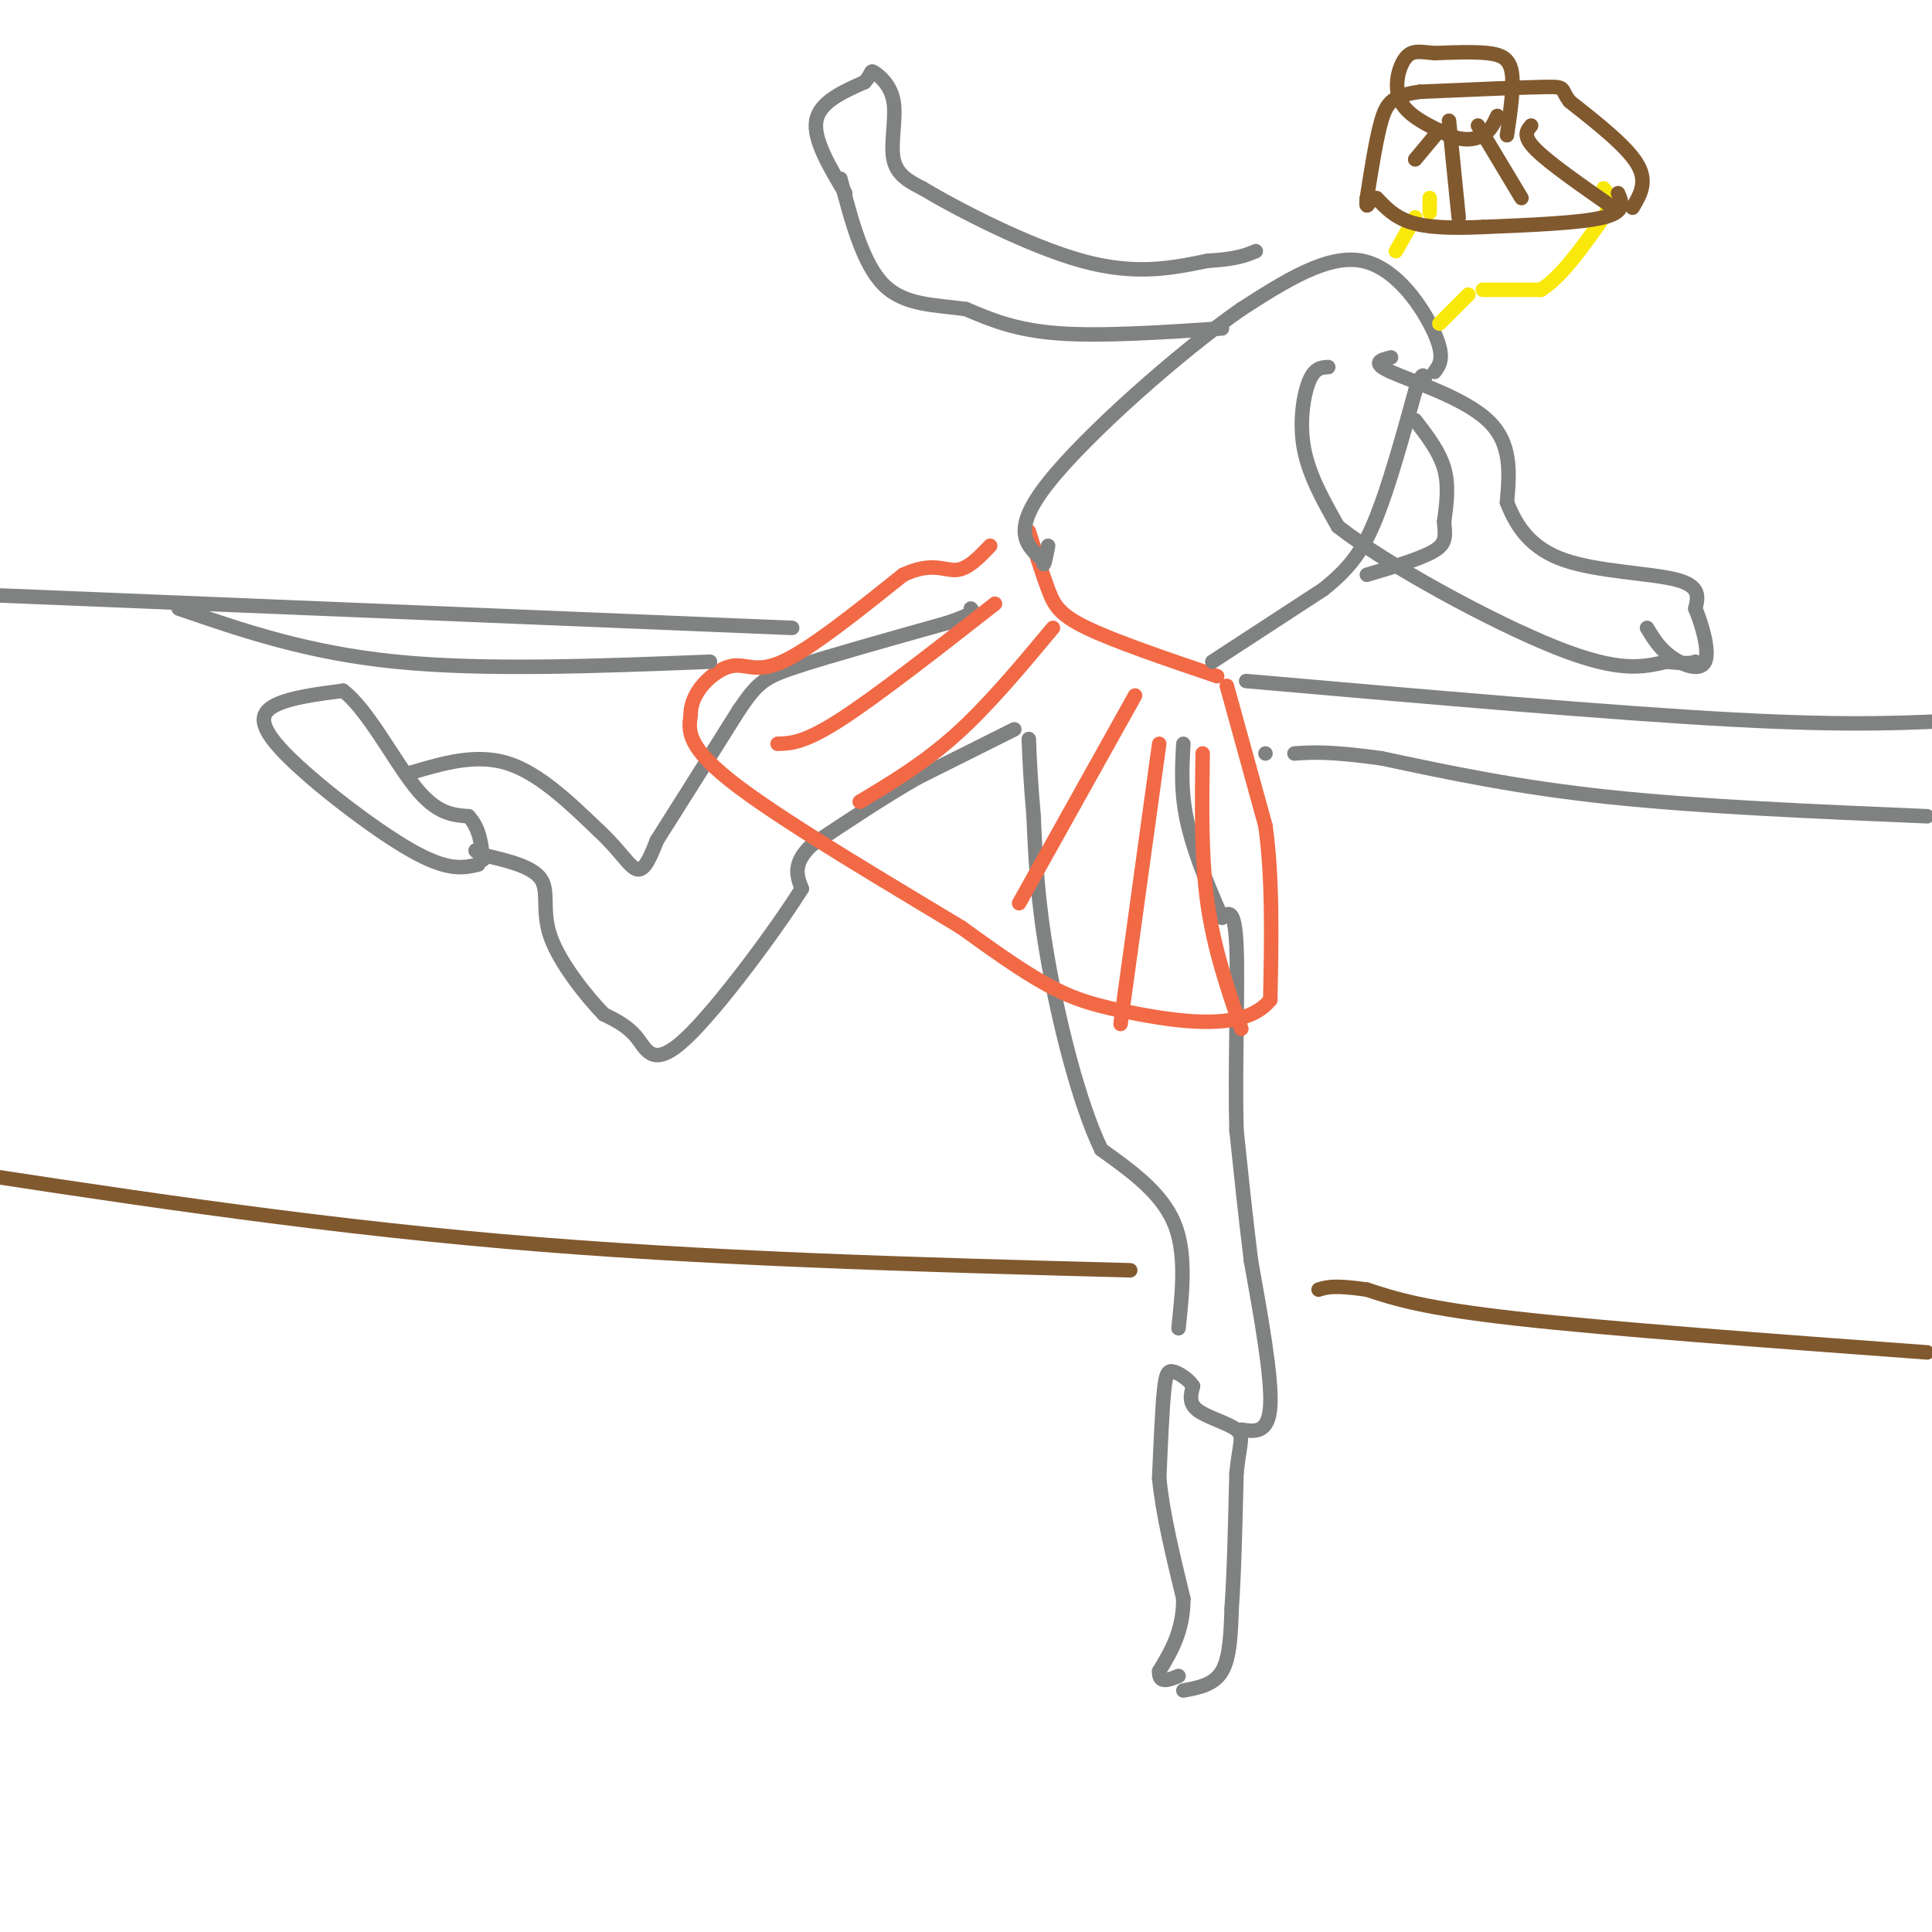 <svg viewBox='0 0 400 400' version='1.1' xmlns='http://www.w3.org/2000/svg' xmlns:xlink='http://www.w3.org/1999/xlink'><g fill='none' stroke='#808282' stroke-width='3' stroke-linecap='round' stroke-linejoin='round'><path d='M245,350c3.167,-0.583 6.333,-1.167 8,-4c1.667,-2.833 1.833,-7.917 2,-13'/><path d='M255,333c0.500,-6.833 0.750,-17.417 1,-28'/><path d='M256,305c0.619,-6.190 1.667,-7.667 0,-9c-1.667,-1.333 -6.048,-2.524 -8,-4c-1.952,-1.476 -1.476,-3.238 -1,-5'/><path d='M247,287c-0.952,-1.476 -2.833,-2.667 -4,-3c-1.167,-0.333 -1.619,0.190 -2,4c-0.381,3.810 -0.690,10.905 -1,18'/><path d='M240,306c0.667,7.167 2.833,16.083 5,25'/><path d='M245,331c0.000,6.667 -2.500,10.833 -5,15'/><path d='M240,346c-0.167,2.667 1.917,1.833 4,1'/><path d='M99,179c-3.119,0.714 -6.238,1.429 -14,-3c-7.762,-4.429 -20.167,-14.000 -26,-20c-5.833,-6.000 -5.095,-8.429 -2,-10c3.095,-1.571 8.548,-2.286 14,-3'/><path d='M71,143c5.022,3.711 10.578,14.489 15,20c4.422,5.511 7.711,5.756 11,6'/><path d='M97,169c2.333,2.500 2.667,5.750 3,9'/><path d='M257,296c2.833,0.417 5.667,0.833 6,-5c0.333,-5.833 -1.833,-17.917 -4,-30'/><path d='M259,261c-1.167,-9.500 -2.083,-18.250 -3,-27'/><path d='M256,234c-0.333,-12.378 0.333,-29.822 0,-38c-0.333,-8.178 -1.667,-7.089 -3,-6'/><path d='M253,190c-1.978,-4.400 -5.422,-12.400 -7,-19c-1.578,-6.600 -1.289,-11.800 -1,-17'/><path d='M244,275c0.833,-7.917 1.667,-15.833 -1,-22c-2.667,-6.167 -8.833,-10.583 -15,-15'/><path d='M228,238c-4.644,-9.667 -8.756,-26.333 -11,-39c-2.244,-12.667 -2.622,-21.333 -3,-30'/><path d='M214,169c-0.667,-7.667 -0.833,-11.833 -1,-16'/><path d='M210,151c0.000,0.000 -20.000,10.000 -20,10'/><path d='M190,161c-7.000,4.000 -14.500,9.000 -22,14'/><path d='M168,175c-4.000,3.833 -3.000,6.417 -2,9'/><path d='M166,184c-5.226,8.345 -17.292,24.708 -24,31c-6.708,6.292 -8.060,2.512 -10,0c-1.940,-2.512 -4.470,-3.756 -7,-5'/><path d='M125,210c-3.595,-3.738 -9.083,-10.583 -11,-16c-1.917,-5.417 -0.262,-9.405 -2,-12c-1.738,-2.595 -6.869,-3.798 -12,-5'/><path d='M100,177c-2.167,-1.000 -1.583,-1.000 -1,-1'/><path d='M85,160c6.750,-2.000 13.500,-4.000 20,-2c6.500,2.000 12.750,8.000 19,14'/><path d='M124,172c4.556,4.222 6.444,7.778 8,8c1.556,0.222 2.778,-2.889 4,-6'/><path d='M136,174c3.500,-5.500 10.250,-16.250 17,-27'/><path d='M153,147c3.933,-5.800 5.267,-6.800 12,-9c6.733,-2.200 18.867,-5.600 31,-9'/><path d='M196,129c6.000,-2.000 5.500,-2.500 5,-3'/></g>
<g fill='none' stroke='#f26946' stroke-width='3' stroke-linecap='round' stroke-linejoin='round'><path d='M213,110c1.400,4.400 2.800,8.800 4,12c1.200,3.200 2.200,5.200 8,8c5.800,2.800 16.400,6.400 27,10'/><path d='M254,142c0.000,0.000 8.000,29.000 8,29'/><path d='M262,171c1.500,10.833 1.250,23.417 1,36'/><path d='M263,207c-5.036,6.464 -18.125,4.625 -27,3c-8.875,-1.625 -13.536,-3.036 -19,-6c-5.464,-2.964 -11.732,-7.482 -18,-12'/><path d='M199,192c-12.578,-7.644 -35.022,-20.756 -46,-29c-10.978,-8.244 -10.489,-11.622 -10,-15'/><path d='M143,148c-0.095,-4.738 4.667,-9.083 8,-10c3.333,-0.917 5.238,1.595 11,-1c5.762,-2.595 15.381,-10.298 25,-18'/><path d='M187,119c6.022,-2.800 8.578,-0.800 11,-1c2.422,-0.200 4.711,-2.600 7,-5'/><path d='M206,125c-12.250,9.583 -24.500,19.167 -32,24c-7.500,4.833 -10.250,4.917 -13,5'/><path d='M218,130c-6.667,8.000 -13.333,16.000 -20,22c-6.667,6.000 -13.333,10.000 -20,14'/><path d='M235,144c0.000,0.000 -24.000,43.000 -24,43'/><path d='M240,154c0.000,0.000 -8.000,58.000 -8,58'/><path d='M249,156c-0.167,10.750 -0.333,21.500 1,31c1.333,9.500 4.167,17.750 7,26'/></g>
<g fill='none' stroke='#808282' stroke-width='3' stroke-linecap='round' stroke-linejoin='round'><path d='M251,137c0.000,0.000 23.000,-15.000 23,-15'/><path d='M274,122c5.667,-4.511 8.333,-8.289 11,-15c2.667,-6.711 5.333,-16.356 8,-26'/><path d='M293,81c1.667,-4.667 1.833,-3.333 2,-2'/><path d='M297,77c1.111,-1.489 2.222,-2.978 0,-8c-2.222,-5.022 -7.778,-13.578 -15,-15c-7.222,-1.422 -16.111,4.289 -25,10'/><path d='M257,64c-12.733,8.844 -32.067,25.956 -40,36c-7.933,10.044 -4.467,13.022 -1,16'/><path d='M216,116c0.000,2.167 0.500,-0.417 1,-3'/><path d='M275,76c-1.422,0.067 -2.844,0.133 -4,3c-1.156,2.867 -2.044,8.533 -1,14c1.044,5.467 4.022,10.733 7,16'/><path d='M277,109c10.067,7.911 31.733,19.689 45,25c13.267,5.311 18.133,4.156 23,3'/><path d='M345,137c4.833,0.500 5.417,0.250 6,0'/><path d='M288,74c-2.133,0.533 -4.267,1.067 0,3c4.267,1.933 14.933,5.267 20,10c5.067,4.733 4.533,10.867 4,17'/><path d='M312,104c2.012,5.179 5.042,9.625 12,12c6.958,2.375 17.845,2.679 23,4c5.155,1.321 4.577,3.661 4,6'/><path d='M351,126c1.429,3.405 3.000,8.917 2,11c-1.000,2.083 -4.571,0.738 -7,-1c-2.429,-1.738 -3.714,-3.869 -5,-6'/><path d='M253,68c-12.583,0.833 -25.167,1.667 -34,1c-8.833,-0.667 -13.917,-2.833 -19,-5'/><path d='M200,64c-6.333,-0.911 -12.667,-0.689 -17,-5c-4.333,-4.311 -6.667,-13.156 -9,-22'/><path d='M175,40c-3.333,-5.583 -6.667,-11.167 -6,-15c0.667,-3.833 5.333,-5.917 10,-8'/><path d='M179,17c1.738,-1.882 1.085,-2.587 2,-2c0.915,0.587 3.400,2.466 4,6c0.600,3.534 -0.686,8.724 0,12c0.686,3.276 3.343,4.638 6,6'/><path d='M191,39c7.111,4.267 21.889,11.933 33,15c11.111,3.067 18.556,1.533 26,0'/><path d='M250,54c6.000,-0.333 8.000,-1.167 10,-2'/></g>
<g fill='none' stroke='#fae80b' stroke-width='3' stroke-linecap='round' stroke-linejoin='round'><path d='M298,67c0.000,0.000 6.000,-6.000 6,-6'/><path d='M289,52c0.000,0.000 4.000,-7.000 4,-7'/><path d='M296,44c0.000,0.000 0.000,-3.000 0,-3'/><path d='M307,60c0.000,0.000 12.000,0.000 12,0'/><path d='M319,60c4.167,-2.500 8.583,-8.750 13,-15'/><path d='M332,45c2.167,-3.500 1.083,-4.750 0,-6'/></g>
<g fill='none' stroke='#81592f' stroke-width='3' stroke-linecap='round' stroke-linejoin='round'><path d='M335,40c0.833,1.917 1.667,3.833 -3,5c-4.667,1.167 -14.833,1.583 -25,2'/><path d='M307,47c-6.911,0.311 -11.689,0.089 -15,-1c-3.311,-1.089 -5.156,-3.044 -7,-5'/><path d='M338,43c1.583,-2.667 3.167,-5.333 1,-9c-2.167,-3.667 -8.083,-8.333 -14,-13'/><path d='M325,21c-2.133,-2.733 -0.467,-3.067 -5,-3c-4.533,0.067 -15.267,0.533 -26,1'/><path d='M294,19c-5.689,0.778 -6.911,2.222 -8,6c-1.089,3.778 -2.044,9.889 -3,16'/><path d='M283,41c-0.333,2.667 0.333,1.333 1,0'/><path d='M312,28c0.733,-5.044 1.467,-10.089 1,-13c-0.467,-2.911 -2.133,-3.689 -5,-4c-2.867,-0.311 -6.933,-0.156 -11,0'/><path d='M297,11c-2.881,-0.226 -4.583,-0.792 -6,1c-1.417,1.792 -2.548,5.940 -1,9c1.548,3.060 5.774,5.030 10,7'/><path d='M300,28c2.978,1.267 5.422,0.933 7,0c1.578,-0.933 2.289,-2.467 3,-4'/><path d='M334,43c-6.583,-4.583 -13.167,-9.167 -16,-12c-2.833,-2.833 -1.917,-3.917 -1,-5'/><path d='M315,41c0.000,0.000 -9.000,-15.000 -9,-15'/><path d='M302,45c0.000,0.000 -2.000,-20.000 -2,-20'/><path d='M293,33c0.000,0.000 5.000,-6.000 5,-6'/></g>
<g fill='none' stroke='#808282' stroke-width='3' stroke-linecap='round' stroke-linejoin='round'><path d='M293,87c2.500,3.250 5.000,6.500 6,10c1.000,3.500 0.500,7.250 0,11'/><path d='M299,108c0.178,2.822 0.622,4.378 -2,6c-2.622,1.622 -8.311,3.311 -14,5'/></g>
<g fill='none' stroke='#81592f' stroke-width='3' stroke-linecap='round' stroke-linejoin='round'><path d='M399,280c-32.833,-2.417 -65.667,-4.833 -85,-7c-19.333,-2.167 -25.167,-4.083 -31,-6'/><path d='M283,267c-6.833,-1.000 -8.417,-0.500 -10,0'/><path d='M234,263c-44.000,-1.167 -88.000,-2.333 -130,-6c-42.000,-3.667 -82.000,-9.833 -122,-16'/></g>
<g fill='none' stroke='#808282' stroke-width='3' stroke-linecap='round' stroke-linejoin='round'><path d='M399,169c-23.583,-1.000 -47.167,-2.000 -66,-4c-18.833,-2.000 -32.917,-5.000 -47,-8'/><path d='M286,157c-10.833,-1.500 -14.417,-1.250 -18,-1'/><path d='M262,156c0.000,0.000 0.000,0.000 0,0'/><path d='M147,137c-23.333,0.917 -46.667,1.833 -65,0c-18.333,-1.833 -31.667,-6.417 -45,-11'/><path d='M164,130c0.000,0.000 -171.000,-7.000 -171,-7'/><path d='M258,141c38.000,3.333 76.000,6.667 101,8c25.000,1.333 37.000,0.667 49,0'/></g>
</svg>